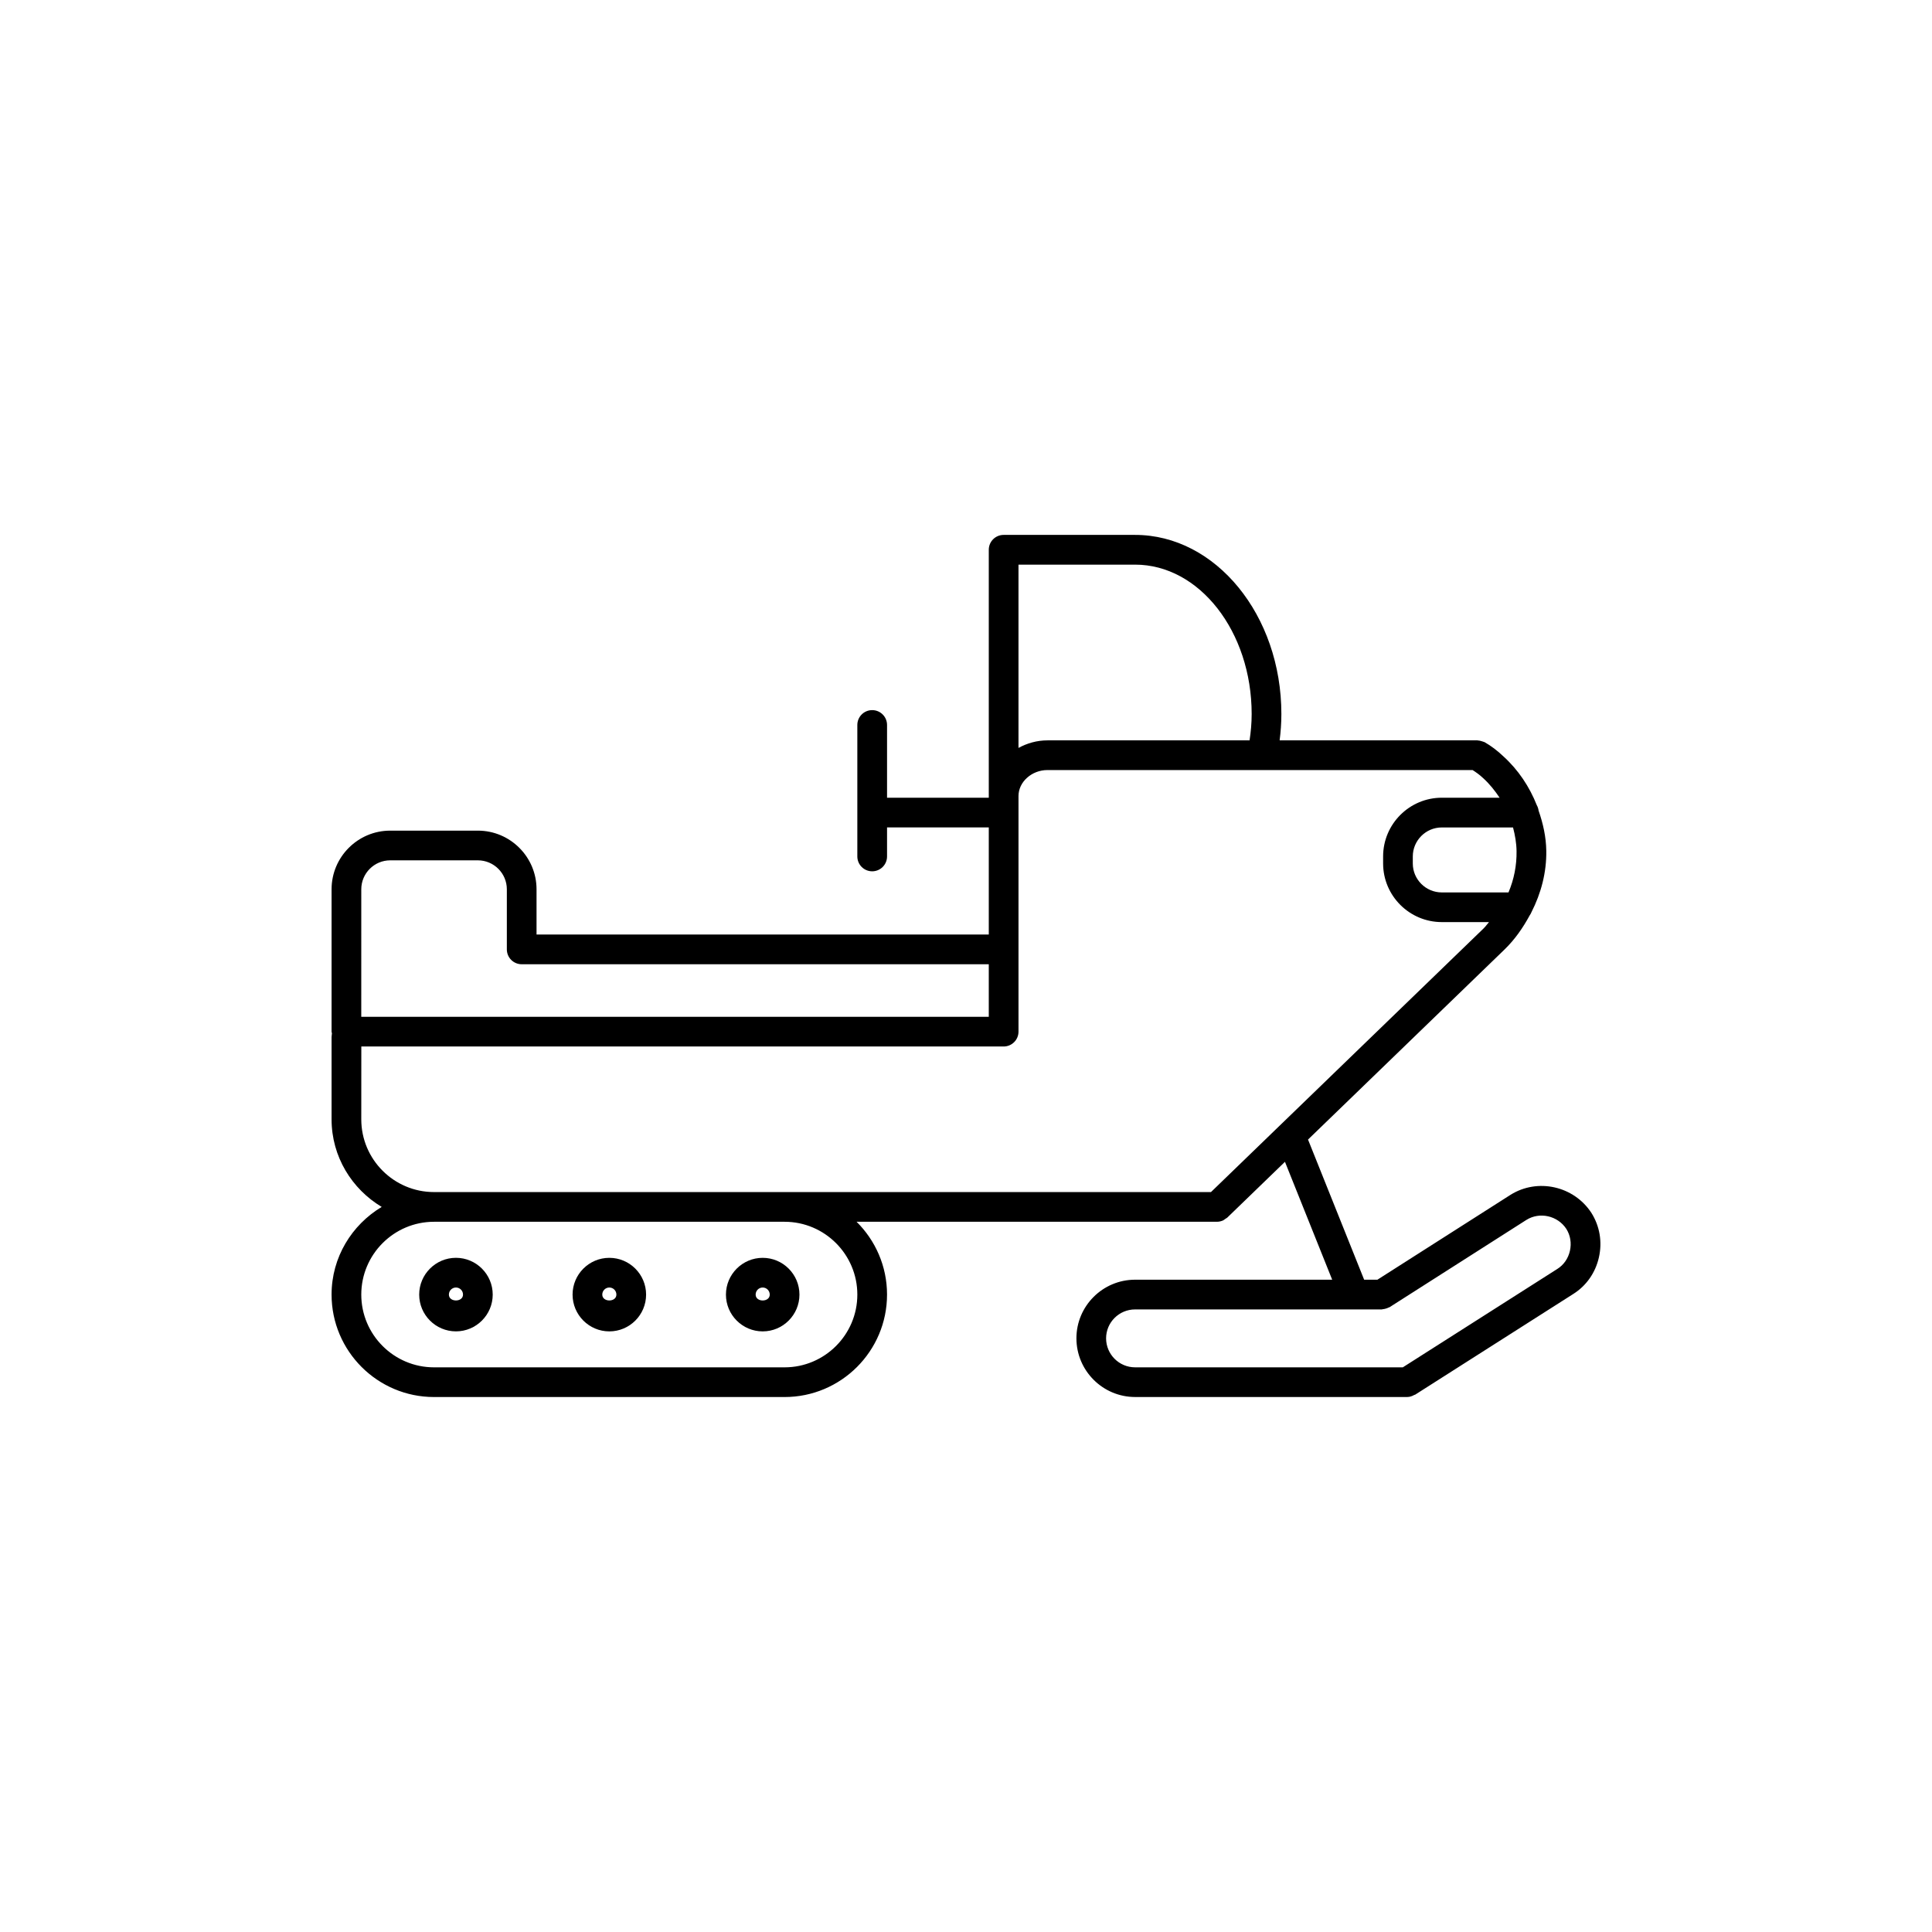 <?xml version="1.0" encoding="UTF-8"?>
<!-- Uploaded to: SVG Repo, www.svgrepo.com, Generator: SVG Repo Mixer Tools -->
<svg fill="#000000" width="800px" height="800px" version="1.1" viewBox="144 144 512 512" xmlns="http://www.w3.org/2000/svg">
 <g>
  <path d="m305.48 496.83c5.375 0 9.742-4.375 9.742-9.746 0-5.375-4.371-9.746-9.742-9.746-5.375 0-9.742 4.375-9.742 9.746 0 5.371 4.367 9.746 9.742 9.746zm0-11.625c1.035 0 1.871 0.836 1.871 1.875 0 2.074-3.742 2.074-3.742 0 0-1.035 0.836-1.875 1.871-1.875z"/>
  <path d="m255.09 487.08c0 5.375 4.371 9.746 9.742 9.746 5.375 0 9.742-4.375 9.742-9.746 0-5.375-4.371-9.746-9.742-9.746-5.371 0-9.742 4.375-9.742 9.746zm9.742-1.875c1.035 0 1.871 0.836 1.871 1.875 0 2.074-3.742 2.074-3.742 0 0-1.035 0.836-1.875 1.871-1.875z"/>
  <path d="m346.12 496.83c5.375 0 9.742-4.375 9.742-9.746 0-5.375-4.371-9.746-9.742-9.746-5.371 0-9.738 4.375-9.738 9.746-0.004 5.371 4.367 9.746 9.738 9.746zm0-11.625c1.035 0 1.871 0.836 1.871 1.875 0.008 2.074-3.738 2.082-3.738 0 0-1.035 0.836-1.875 1.867-1.875z"/>
  <path d="m544.29 460.65-35.27 22.492h-3.504l-14.875-37.148 51.992-50.285c2.82-2.715 4.973-5.844 6.758-9.133 0.176-0.262 0.344-0.523 0.453-0.824 2.566-5.043 4.027-10.547 3.938-16.297-0.055-3.707-0.859-7.242-2.039-10.641-0.07-0.516-0.223-0.984-0.469-1.414-1.93-4.875-4.859-9.332-8.887-12.984-1.566-1.492-3.231-2.746-4.938-3.727-0.102-0.055-0.207-0.055-0.309-0.109-0.137-0.062-0.277-0.094-0.422-0.137-0.371-0.121-0.73-0.207-1.105-0.223-0.047 0-0.078-0.023-0.121-0.023h-52.375c0.285-2.231 0.461-4.527 0.461-6.981 0-26.168-17.391-47.461-38.762-47.461h-34.84c-2.176 0-3.938 1.762-3.938 3.938v65.715h-26.961v-19.281c0-2.176-1.762-3.938-3.938-3.938s-3.938 1.762-3.938 3.938v34.84c0 2.176 1.762 3.938 3.938 3.938s3.938-1.762 3.938-3.938v-7.688h26.961v28.383h-119.85v-11.992c0-8.57-6.977-15.543-15.551-15.543h-23.223c-8.57 0-15.543 6.973-15.543 15.543v37.73c0 0.16 0.078 0.293 0.098 0.445-0.016 0.316-0.098 0.723-0.098 0.969v21.816c0 9.887 5.367 18.473 13.285 23.215-7.918 4.75-13.285 13.336-13.285 23.23 0 14.977 12.18 27.152 27.152 27.152h92.895c14.977 0 27.156-12.176 27.156-27.152 0-7.543-3.098-14.367-8.074-19.297h95.512c0.508 0 1.008-0.109 1.492-0.301 0.285-0.113 0.516-0.316 0.762-0.492 0.16-0.113 0.34-0.176 0.484-0.316l0.047-0.047 15.23-14.73 12.516 31.242h-52.23c-8.57 0-15.551 6.965-15.551 15.527 0 8.578 6.981 15.559 15.551 15.559h72.102c0.699 0 1.324-0.23 1.891-0.555 0.07-0.039 0.152-0.016 0.223-0.062l41.898-26.684c3.461-2.176 5.875-5.621 6.797-9.695 0.93-4.106 0.23-8.285-2-11.816-4.656-7.125-14.266-9.262-21.438-4.758zm1.613-91.074c0.055 3.789-0.684 7.488-2.137 10.926h-17.672c-4.234 0-7.688-3.445-7.688-7.672v-1.859c0-4.234 3.453-7.688 7.688-7.688h18.875c0.535 2.043 0.906 4.133 0.934 6.293zm-70.199-36.352c0 2.492-0.223 4.773-0.555 6.981h-53.566c-2.805 0-5.394 0.762-7.672 2v-48.57h30.902c17.035-0.004 30.891 17.754 30.891 39.59zm-235.96 46.445c0-4.227 3.441-7.672 7.672-7.672h23.223c4.234 0 7.68 3.445 7.68 7.672v15.93c0 2.176 1.762 3.938 3.938 3.938h123.78v13.93l-135.4-0.004h-30.898zm131.46 107.41c0 10.633-8.652 19.281-19.285 19.281h-92.895c-10.633 0-19.281-8.648-19.281-19.281 0-10.641 8.648-19.297 19.281-19.297h92.895c10.637 0 19.285 8.656 19.285 19.297zm-112.18-27.168c-10.633 0-19.281-8.648-19.281-19.281l0.012-19.297h170.22c2.176 0 3.938-1.762 3.938-3.938v-62.453c0-3.727 3.512-6.871 7.672-6.871h112.67c0.922 0.602 1.82 1.215 2.773 2.121 1.73 1.559 3.137 3.344 4.383 5.211h-15.312c-8.578 0-15.559 6.981-15.559 15.559v1.859c0 8.57 6.981 15.543 15.559 15.543h12.5c-0.492 0.555-0.891 1.152-1.43 1.676l-72.238 69.863h-113zm301.02 15.582c-0.461 2.023-1.637 3.723-3.336 4.789l-40.945 26.074h-70.957c-4.234 0-7.68-3.453-7.68-7.688 0-4.219 3.445-7.656 7.68-7.656h65.359c0.109 0 0.207-0.055 0.316-0.062 0.27-0.023 0.523-0.086 0.785-0.16 0.254-0.078 0.484-0.152 0.715-0.277 0.102-0.055 0.207-0.055 0.301-0.113l36.215-23.102c3.535-2.223 8.301-1.129 10.594 2.367 1.078 1.711 1.418 3.785 0.953 5.828z"/>
 </g>
</svg>